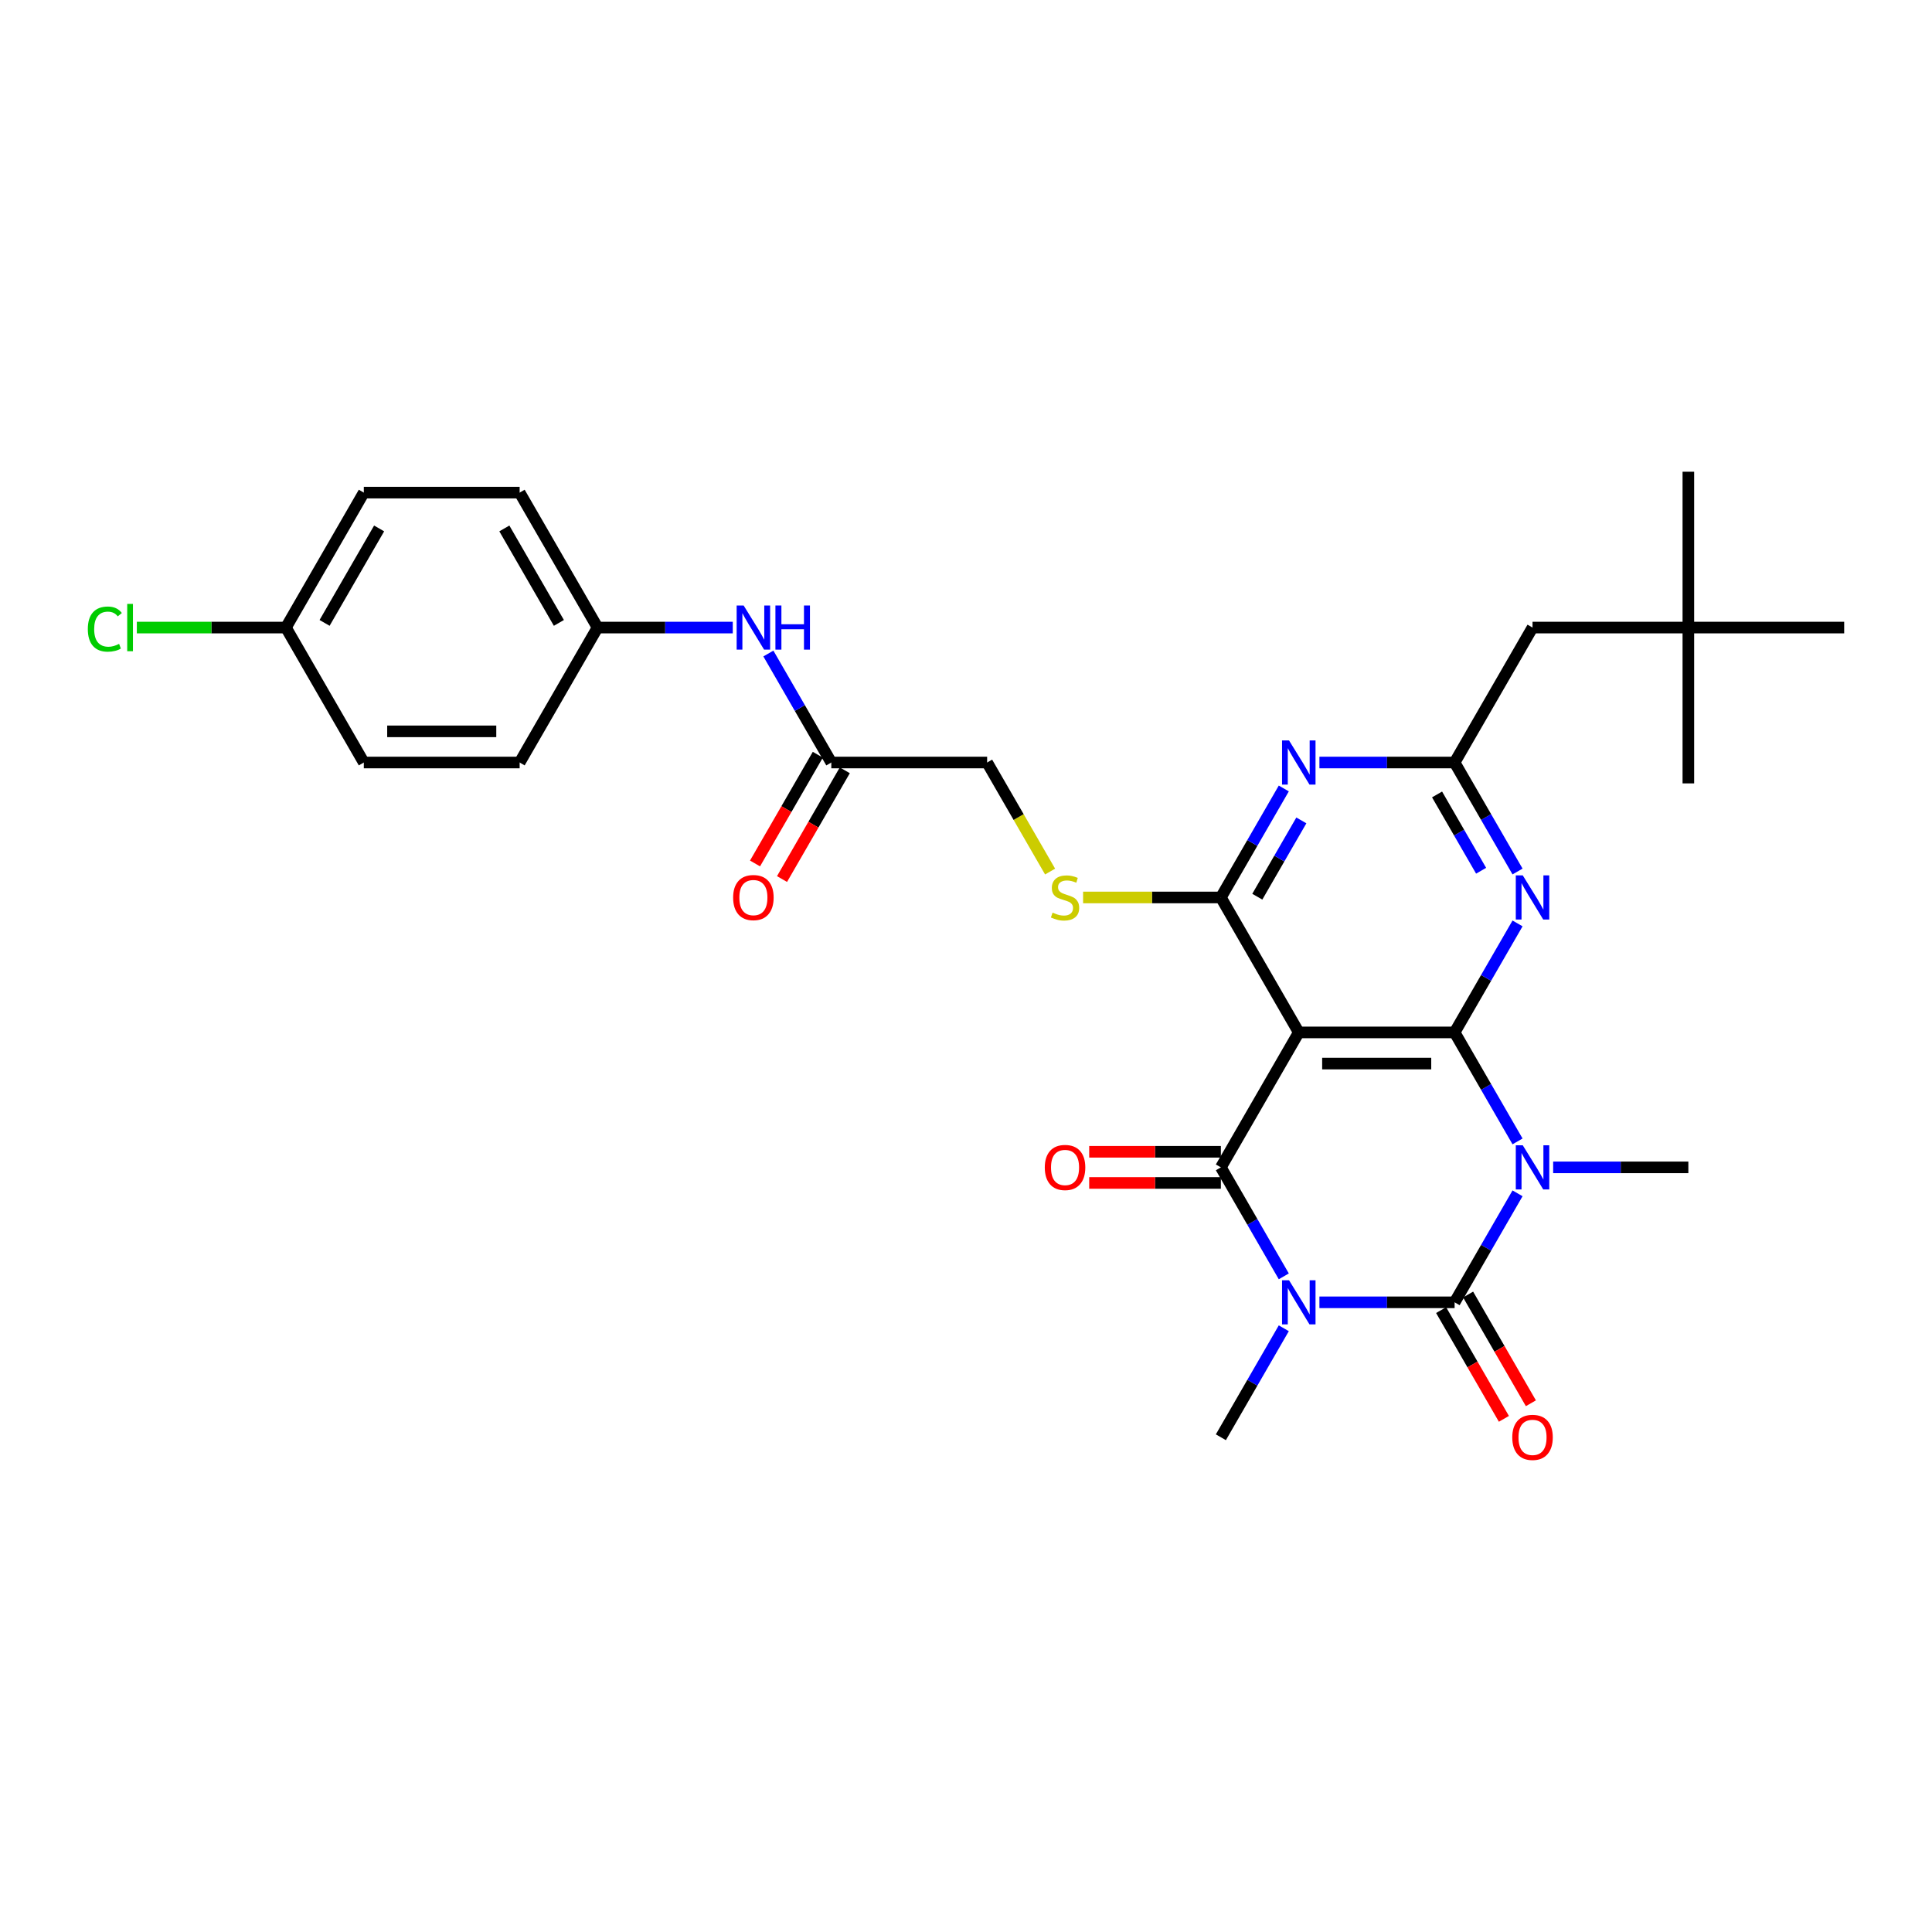 <?xml version='1.0' encoding='iso-8859-1'?>
<svg version='1.1' baseProfile='full'
              xmlns='http://www.w3.org/2000/svg'
                      xmlns:rdkit='http://www.rdkit.org/xml'
                      xmlns:xlink='http://www.w3.org/1999/xlink'
                  xml:space='preserve'
width='1000px' height='1000px' viewBox='0 0 1000 1000'>
<!-- END OF HEADER -->
<rect style='opacity:1.0;fill:#FFFFFF;stroke:none' width='1000' height='1000' x='0' y='0'> </rect>
<path class='bond-1' d='M 682.928,674.076 L 717.917,674.076' style='fill:none;fill-rule:evenodd;stroke:#0000FF;stroke-width:6px;stroke-linecap:butt;stroke-linejoin:miter;stroke-opacity:1' />
<path class='bond-1' d='M 717.917,674.076 L 752.905,674.076' style='fill:none;fill-rule:evenodd;stroke:#000000;stroke-width:6px;stroke-linecap:butt;stroke-linejoin:miter;stroke-opacity:1' />
<path class='bond-3' d='M 664.491,660.639 L 648.206,632.432' style='fill:none;fill-rule:evenodd;stroke:#0000FF;stroke-width:6px;stroke-linecap:butt;stroke-linejoin:miter;stroke-opacity:1' />
<path class='bond-3' d='M 648.206,632.432 L 631.921,604.226' style='fill:none;fill-rule:evenodd;stroke:#000000;stroke-width:6px;stroke-linecap:butt;stroke-linejoin:miter;stroke-opacity:1' />
<path class='bond-16' d='M 664.491,687.513 L 648.206,715.72' style='fill:none;fill-rule:evenodd;stroke:#0000FF;stroke-width:6px;stroke-linecap:butt;stroke-linejoin:miter;stroke-opacity:1' />
<path class='bond-16' d='M 648.206,715.72 L 631.921,743.926' style='fill:none;fill-rule:evenodd;stroke:#000000;stroke-width:6px;stroke-linecap:butt;stroke-linejoin:miter;stroke-opacity:1' />
<path class='bond-0' d='M 785.475,617.663 L 769.19,645.87' style='fill:none;fill-rule:evenodd;stroke:#0000FF;stroke-width:6px;stroke-linecap:butt;stroke-linejoin:miter;stroke-opacity:1' />
<path class='bond-0' d='M 769.19,645.87 L 752.905,674.076' style='fill:none;fill-rule:evenodd;stroke:#000000;stroke-width:6px;stroke-linecap:butt;stroke-linejoin:miter;stroke-opacity:1' />
<path class='bond-17' d='M 803.912,604.226 L 838.901,604.226' style='fill:none;fill-rule:evenodd;stroke:#0000FF;stroke-width:6px;stroke-linecap:butt;stroke-linejoin:miter;stroke-opacity:1' />
<path class='bond-17' d='M 838.901,604.226 L 873.889,604.226' style='fill:none;fill-rule:evenodd;stroke:#000000;stroke-width:6px;stroke-linecap:butt;stroke-linejoin:miter;stroke-opacity:1' />
<path class='bond-30' d='M 785.475,590.789 L 769.19,562.582' style='fill:none;fill-rule:evenodd;stroke:#0000FF;stroke-width:6px;stroke-linecap:butt;stroke-linejoin:miter;stroke-opacity:1' />
<path class='bond-30' d='M 769.19,562.582 L 752.905,534.376' style='fill:none;fill-rule:evenodd;stroke:#000000;stroke-width:6px;stroke-linecap:butt;stroke-linejoin:miter;stroke-opacity:1' />
<path class='bond-10' d='M 745.92,678.109 L 762.168,706.251' style='fill:none;fill-rule:evenodd;stroke:#000000;stroke-width:6px;stroke-linecap:butt;stroke-linejoin:miter;stroke-opacity:1' />
<path class='bond-10' d='M 762.168,706.251 L 778.416,734.393' style='fill:none;fill-rule:evenodd;stroke:#FF0000;stroke-width:6px;stroke-linecap:butt;stroke-linejoin:miter;stroke-opacity:1' />
<path class='bond-10' d='M 759.89,670.043 L 776.138,698.185' style='fill:none;fill-rule:evenodd;stroke:#000000;stroke-width:6px;stroke-linecap:butt;stroke-linejoin:miter;stroke-opacity:1' />
<path class='bond-10' d='M 776.138,698.185 L 792.386,726.327' style='fill:none;fill-rule:evenodd;stroke:#FF0000;stroke-width:6px;stroke-linecap:butt;stroke-linejoin:miter;stroke-opacity:1' />
<path class='bond-2' d='M 752.905,534.376 L 672.249,534.376' style='fill:none;fill-rule:evenodd;stroke:#000000;stroke-width:6px;stroke-linecap:butt;stroke-linejoin:miter;stroke-opacity:1' />
<path class='bond-2' d='M 740.807,550.507 L 684.348,550.507' style='fill:none;fill-rule:evenodd;stroke:#000000;stroke-width:6px;stroke-linecap:butt;stroke-linejoin:miter;stroke-opacity:1' />
<path class='bond-6' d='M 752.905,534.376 L 769.19,506.169' style='fill:none;fill-rule:evenodd;stroke:#000000;stroke-width:6px;stroke-linecap:butt;stroke-linejoin:miter;stroke-opacity:1' />
<path class='bond-6' d='M 769.19,506.169 L 785.475,477.963' style='fill:none;fill-rule:evenodd;stroke:#0000FF;stroke-width:6px;stroke-linecap:butt;stroke-linejoin:miter;stroke-opacity:1' />
<path class='bond-4' d='M 631.921,604.226 L 672.249,534.376' style='fill:none;fill-rule:evenodd;stroke:#000000;stroke-width:6px;stroke-linecap:butt;stroke-linejoin:miter;stroke-opacity:1' />
<path class='bond-11' d='M 631.921,596.16 L 597.844,596.16' style='fill:none;fill-rule:evenodd;stroke:#000000;stroke-width:6px;stroke-linecap:butt;stroke-linejoin:miter;stroke-opacity:1' />
<path class='bond-11' d='M 597.844,596.16 L 563.767,596.16' style='fill:none;fill-rule:evenodd;stroke:#FF0000;stroke-width:6px;stroke-linecap:butt;stroke-linejoin:miter;stroke-opacity:1' />
<path class='bond-11' d='M 631.921,612.291 L 597.844,612.291' style='fill:none;fill-rule:evenodd;stroke:#000000;stroke-width:6px;stroke-linecap:butt;stroke-linejoin:miter;stroke-opacity:1' />
<path class='bond-11' d='M 597.844,612.291 L 563.767,612.291' style='fill:none;fill-rule:evenodd;stroke:#FF0000;stroke-width:6px;stroke-linecap:butt;stroke-linejoin:miter;stroke-opacity:1' />
<path class='bond-5' d='M 672.249,534.376 L 631.921,464.525' style='fill:none;fill-rule:evenodd;stroke:#000000;stroke-width:6px;stroke-linecap:butt;stroke-linejoin:miter;stroke-opacity:1' />
<path class='bond-7' d='M 631.921,464.525 L 648.206,436.319' style='fill:none;fill-rule:evenodd;stroke:#000000;stroke-width:6px;stroke-linecap:butt;stroke-linejoin:miter;stroke-opacity:1' />
<path class='bond-7' d='M 648.206,436.319 L 664.491,408.112' style='fill:none;fill-rule:evenodd;stroke:#0000FF;stroke-width:6px;stroke-linecap:butt;stroke-linejoin:miter;stroke-opacity:1' />
<path class='bond-7' d='M 650.777,464.129 L 662.176,444.385' style='fill:none;fill-rule:evenodd;stroke:#000000;stroke-width:6px;stroke-linecap:butt;stroke-linejoin:miter;stroke-opacity:1' />
<path class='bond-7' d='M 662.176,444.385 L 673.576,424.64' style='fill:none;fill-rule:evenodd;stroke:#0000FF;stroke-width:6px;stroke-linecap:butt;stroke-linejoin:miter;stroke-opacity:1' />
<path class='bond-9' d='M 631.921,464.525 L 596.263,464.525' style='fill:none;fill-rule:evenodd;stroke:#000000;stroke-width:6px;stroke-linecap:butt;stroke-linejoin:miter;stroke-opacity:1' />
<path class='bond-9' d='M 596.263,464.525 L 560.605,464.525' style='fill:none;fill-rule:evenodd;stroke:#CCCC00;stroke-width:6px;stroke-linecap:butt;stroke-linejoin:miter;stroke-opacity:1' />
<path class='bond-31' d='M 785.475,451.088 L 769.19,422.882' style='fill:none;fill-rule:evenodd;stroke:#0000FF;stroke-width:6px;stroke-linecap:butt;stroke-linejoin:miter;stroke-opacity:1' />
<path class='bond-31' d='M 769.19,422.882 L 752.905,394.675' style='fill:none;fill-rule:evenodd;stroke:#000000;stroke-width:6px;stroke-linecap:butt;stroke-linejoin:miter;stroke-opacity:1' />
<path class='bond-31' d='M 766.62,450.692 L 755.22,430.947' style='fill:none;fill-rule:evenodd;stroke:#0000FF;stroke-width:6px;stroke-linecap:butt;stroke-linejoin:miter;stroke-opacity:1' />
<path class='bond-31' d='M 755.22,430.947 L 743.821,411.203' style='fill:none;fill-rule:evenodd;stroke:#000000;stroke-width:6px;stroke-linecap:butt;stroke-linejoin:miter;stroke-opacity:1' />
<path class='bond-8' d='M 682.928,394.675 L 717.917,394.675' style='fill:none;fill-rule:evenodd;stroke:#0000FF;stroke-width:6px;stroke-linecap:butt;stroke-linejoin:miter;stroke-opacity:1' />
<path class='bond-8' d='M 717.917,394.675 L 752.905,394.675' style='fill:none;fill-rule:evenodd;stroke:#000000;stroke-width:6px;stroke-linecap:butt;stroke-linejoin:miter;stroke-opacity:1' />
<path class='bond-14' d='M 752.905,394.675 L 793.233,324.825' style='fill:none;fill-rule:evenodd;stroke:#000000;stroke-width:6px;stroke-linecap:butt;stroke-linejoin:miter;stroke-opacity:1' />
<path class='bond-18' d='M 543.526,451.12 L 527.231,422.898' style='fill:none;fill-rule:evenodd;stroke:#CCCC00;stroke-width:6px;stroke-linecap:butt;stroke-linejoin:miter;stroke-opacity:1' />
<path class='bond-18' d='M 527.231,422.898 L 510.937,394.675' style='fill:none;fill-rule:evenodd;stroke:#000000;stroke-width:6px;stroke-linecap:butt;stroke-linejoin:miter;stroke-opacity:1' />
<path class='bond-12' d='M 430.281,394.675 L 510.937,394.675' style='fill:none;fill-rule:evenodd;stroke:#000000;stroke-width:6px;stroke-linecap:butt;stroke-linejoin:miter;stroke-opacity:1' />
<path class='bond-13' d='M 430.281,394.675 L 413.996,366.469' style='fill:none;fill-rule:evenodd;stroke:#000000;stroke-width:6px;stroke-linecap:butt;stroke-linejoin:miter;stroke-opacity:1' />
<path class='bond-13' d='M 413.996,366.469 L 397.711,338.262' style='fill:none;fill-rule:evenodd;stroke:#0000FF;stroke-width:6px;stroke-linecap:butt;stroke-linejoin:miter;stroke-opacity:1' />
<path class='bond-15' d='M 423.296,390.642 L 407.048,418.784' style='fill:none;fill-rule:evenodd;stroke:#000000;stroke-width:6px;stroke-linecap:butt;stroke-linejoin:miter;stroke-opacity:1' />
<path class='bond-15' d='M 407.048,418.784 L 390.8,446.926' style='fill:none;fill-rule:evenodd;stroke:#FF0000;stroke-width:6px;stroke-linecap:butt;stroke-linejoin:miter;stroke-opacity:1' />
<path class='bond-15' d='M 437.266,398.708 L 421.018,426.85' style='fill:none;fill-rule:evenodd;stroke:#000000;stroke-width:6px;stroke-linecap:butt;stroke-linejoin:miter;stroke-opacity:1' />
<path class='bond-15' d='M 421.018,426.85 L 404.77,454.992' style='fill:none;fill-rule:evenodd;stroke:#FF0000;stroke-width:6px;stroke-linecap:butt;stroke-linejoin:miter;stroke-opacity:1' />
<path class='bond-20' d='M 379.274,324.825 L 344.285,324.825' style='fill:none;fill-rule:evenodd;stroke:#0000FF;stroke-width:6px;stroke-linecap:butt;stroke-linejoin:miter;stroke-opacity:1' />
<path class='bond-20' d='M 344.285,324.825 L 309.297,324.825' style='fill:none;fill-rule:evenodd;stroke:#000000;stroke-width:6px;stroke-linecap:butt;stroke-linejoin:miter;stroke-opacity:1' />
<path class='bond-19' d='M 793.233,324.825 L 873.889,324.825' style='fill:none;fill-rule:evenodd;stroke:#000000;stroke-width:6px;stroke-linecap:butt;stroke-linejoin:miter;stroke-opacity:1' />
<path class='bond-27' d='M 873.889,324.825 L 873.889,244.169' style='fill:none;fill-rule:evenodd;stroke:#000000;stroke-width:6px;stroke-linecap:butt;stroke-linejoin:miter;stroke-opacity:1' />
<path class='bond-28' d='M 873.889,324.825 L 873.889,405.481' style='fill:none;fill-rule:evenodd;stroke:#000000;stroke-width:6px;stroke-linecap:butt;stroke-linejoin:miter;stroke-opacity:1' />
<path class='bond-29' d='M 873.889,324.825 L 954.545,324.825' style='fill:none;fill-rule:evenodd;stroke:#000000;stroke-width:6px;stroke-linecap:butt;stroke-linejoin:miter;stroke-opacity:1' />
<path class='bond-23' d='M 309.297,324.825 L 268.969,394.675' style='fill:none;fill-rule:evenodd;stroke:#000000;stroke-width:6px;stroke-linecap:butt;stroke-linejoin:miter;stroke-opacity:1' />
<path class='bond-24' d='M 309.297,324.825 L 268.969,254.975' style='fill:none;fill-rule:evenodd;stroke:#000000;stroke-width:6px;stroke-linecap:butt;stroke-linejoin:miter;stroke-opacity:1' />
<path class='bond-24' d='M 289.277,322.413 L 261.048,273.518' style='fill:none;fill-rule:evenodd;stroke:#000000;stroke-width:6px;stroke-linecap:butt;stroke-linejoin:miter;stroke-opacity:1' />
<path class='bond-21' d='M 147.985,324.825 L 188.313,254.975' style='fill:none;fill-rule:evenodd;stroke:#000000;stroke-width:6px;stroke-linecap:butt;stroke-linejoin:miter;stroke-opacity:1' />
<path class='bond-21' d='M 168.004,322.413 L 196.233,273.518' style='fill:none;fill-rule:evenodd;stroke:#000000;stroke-width:6px;stroke-linecap:butt;stroke-linejoin:miter;stroke-opacity:1' />
<path class='bond-22' d='M 147.985,324.825 L 109.407,324.825' style='fill:none;fill-rule:evenodd;stroke:#000000;stroke-width:6px;stroke-linecap:butt;stroke-linejoin:miter;stroke-opacity:1' />
<path class='bond-22' d='M 109.407,324.825 L 70.829,324.825' style='fill:none;fill-rule:evenodd;stroke:#00CC00;stroke-width:6px;stroke-linecap:butt;stroke-linejoin:miter;stroke-opacity:1' />
<path class='bond-32' d='M 147.985,324.825 L 188.313,394.675' style='fill:none;fill-rule:evenodd;stroke:#000000;stroke-width:6px;stroke-linecap:butt;stroke-linejoin:miter;stroke-opacity:1' />
<path class='bond-25' d='M 268.969,394.675 L 188.313,394.675' style='fill:none;fill-rule:evenodd;stroke:#000000;stroke-width:6px;stroke-linecap:butt;stroke-linejoin:miter;stroke-opacity:1' />
<path class='bond-25' d='M 256.87,378.544 L 200.411,378.544' style='fill:none;fill-rule:evenodd;stroke:#000000;stroke-width:6px;stroke-linecap:butt;stroke-linejoin:miter;stroke-opacity:1' />
<path class='bond-26' d='M 268.969,254.975 L 188.313,254.975' style='fill:none;fill-rule:evenodd;stroke:#000000;stroke-width:6px;stroke-linecap:butt;stroke-linejoin:miter;stroke-opacity:1' />
<path  class='atom-0' d='M 667.2 662.655
L 674.685 674.754
Q 675.427 675.947, 676.621 678.109
Q 677.814 680.27, 677.879 680.4
L 677.879 662.655
L 680.912 662.655
L 680.912 685.497
L 677.782 685.497
L 669.749 672.269
Q 668.813 670.721, 667.813 668.946
Q 666.845 667.172, 666.555 666.623
L 666.555 685.497
L 663.587 685.497
L 663.587 662.655
L 667.2 662.655
' fill='#0000FF'/>
<path  class='atom-1' d='M 788.184 592.805
L 795.669 604.903
Q 796.411 606.097, 797.605 608.259
Q 798.799 610.42, 798.863 610.549
L 798.863 592.805
L 801.896 592.805
L 801.896 615.647
L 798.766 615.647
L 790.733 602.419
Q 789.797 600.871, 788.797 599.096
Q 787.829 597.322, 787.539 596.773
L 787.539 615.647
L 784.571 615.647
L 784.571 592.805
L 788.184 592.805
' fill='#0000FF'/>
<path  class='atom-7' d='M 788.184 453.105
L 795.669 465.203
Q 796.411 466.397, 797.605 468.558
Q 798.799 470.72, 798.863 470.849
L 798.863 453.105
L 801.896 453.105
L 801.896 475.946
L 798.766 475.946
L 790.733 462.719
Q 789.797 461.17, 788.797 459.396
Q 787.829 457.621, 787.539 457.073
L 787.539 475.946
L 784.571 475.946
L 784.571 453.105
L 788.184 453.105
' fill='#0000FF'/>
<path  class='atom-8' d='M 667.2 383.254
L 674.685 395.353
Q 675.427 396.546, 676.621 398.708
Q 677.814 400.87, 677.879 400.999
L 677.879 383.254
L 680.912 383.254
L 680.912 406.096
L 677.782 406.096
L 669.749 392.868
Q 668.813 391.32, 667.813 389.545
Q 666.845 387.771, 666.555 387.223
L 666.555 406.096
L 663.587 406.096
L 663.587 383.254
L 667.2 383.254
' fill='#0000FF'/>
<path  class='atom-10' d='M 544.813 472.365
Q 545.071 472.462, 546.135 472.914
Q 547.2 473.365, 548.361 473.656
Q 549.555 473.914, 550.717 473.914
Q 552.878 473.914, 554.136 472.881
Q 555.395 471.817, 555.395 469.978
Q 555.395 468.72, 554.749 467.945
Q 554.136 467.171, 553.168 466.752
Q 552.201 466.332, 550.587 465.848
Q 548.555 465.235, 547.329 464.654
Q 546.135 464.074, 545.264 462.848
Q 544.425 461.622, 544.425 459.557
Q 544.425 456.686, 546.361 454.911
Q 548.329 453.137, 552.201 453.137
Q 554.846 453.137, 557.847 454.395
L 557.105 456.879
Q 554.362 455.75, 552.297 455.75
Q 550.071 455.75, 548.845 456.686
Q 547.619 457.589, 547.652 459.17
Q 547.652 460.396, 548.265 461.138
Q 548.91 461.88, 549.813 462.299
Q 550.749 462.719, 552.297 463.203
Q 554.362 463.848, 555.588 464.493
Q 556.814 465.138, 557.685 466.461
Q 558.589 467.752, 558.589 469.978
Q 558.589 473.139, 556.459 474.849
Q 554.362 476.527, 550.846 476.527
Q 548.813 476.527, 547.264 476.075
Q 545.748 475.656, 543.941 474.914
L 544.813 472.365
' fill='#CCCC00'/>
<path  class='atom-11' d='M 782.748 743.991
Q 782.748 738.506, 785.458 735.441
Q 788.168 732.376, 793.233 732.376
Q 798.298 732.376, 801.009 735.441
Q 803.719 738.506, 803.719 743.991
Q 803.719 749.54, 800.976 752.702
Q 798.234 755.831, 793.233 755.831
Q 788.2 755.831, 785.458 752.702
Q 782.748 749.572, 782.748 743.991
M 793.233 753.25
Q 796.718 753.25, 798.589 750.927
Q 800.492 748.572, 800.492 743.991
Q 800.492 739.506, 798.589 737.248
Q 796.718 734.957, 793.233 734.957
Q 789.749 734.957, 787.845 737.216
Q 785.974 739.474, 785.974 743.991
Q 785.974 748.604, 787.845 750.927
Q 789.749 753.25, 793.233 753.25
' fill='#FF0000'/>
<path  class='atom-12' d='M 540.78 604.29
Q 540.78 598.806, 543.49 595.741
Q 546.2 592.676, 551.265 592.676
Q 556.33 592.676, 559.04 595.741
Q 561.75 598.806, 561.75 604.29
Q 561.75 609.84, 559.008 613.001
Q 556.266 616.131, 551.265 616.131
Q 546.232 616.131, 543.49 613.001
Q 540.78 609.872, 540.78 604.29
M 551.265 613.55
Q 554.749 613.55, 556.621 611.227
Q 558.524 608.872, 558.524 604.29
Q 558.524 599.806, 556.621 597.548
Q 554.749 595.257, 551.265 595.257
Q 547.781 595.257, 545.877 597.515
Q 544.006 599.774, 544.006 604.29
Q 544.006 608.904, 545.877 611.227
Q 547.781 613.55, 551.265 613.55
' fill='#FF0000'/>
<path  class='atom-14' d='M 384.904 313.404
L 392.389 325.502
Q 393.131 326.696, 394.324 328.858
Q 395.518 331.019, 395.583 331.148
L 395.583 313.404
L 398.615 313.404
L 398.615 336.246
L 395.486 336.246
L 387.452 323.018
Q 386.517 321.47, 385.517 319.695
Q 384.549 317.921, 384.259 317.372
L 384.259 336.246
L 381.29 336.246
L 381.29 313.404
L 384.904 313.404
' fill='#0000FF'/>
<path  class='atom-14' d='M 401.358 313.404
L 404.455 313.404
L 404.455 323.115
L 416.134 323.115
L 416.134 313.404
L 419.231 313.404
L 419.231 336.246
L 416.134 336.246
L 416.134 325.696
L 404.455 325.696
L 404.455 336.246
L 401.358 336.246
L 401.358 313.404
' fill='#0000FF'/>
<path  class='atom-16' d='M 379.468 464.59
Q 379.468 459.105, 382.178 456.04
Q 384.888 452.975, 389.953 452.975
Q 395.018 452.975, 397.728 456.04
Q 400.438 459.105, 400.438 464.59
Q 400.438 470.139, 397.696 473.301
Q 394.954 476.43, 389.953 476.43
Q 384.92 476.43, 382.178 473.301
Q 379.468 470.171, 379.468 464.59
M 389.953 473.849
Q 393.437 473.849, 395.308 471.526
Q 397.212 469.171, 397.212 464.59
Q 397.212 460.105, 395.308 457.847
Q 393.437 455.556, 389.953 455.556
Q 386.468 455.556, 384.565 457.815
Q 382.694 460.073, 382.694 464.59
Q 382.694 469.203, 384.565 471.526
Q 386.468 473.849, 389.953 473.849
' fill='#FF0000'/>
<path  class='atom-23' d='M 45.455 325.615
Q 45.455 319.937, 48.1 316.969
Q 50.778 313.969, 55.843 313.969
Q 60.553 313.969, 63.07 317.292
L 60.941 319.034
Q 59.102 316.614, 55.843 316.614
Q 52.391 316.614, 50.552 318.937
Q 48.745 321.228, 48.745 325.615
Q 48.745 330.132, 50.617 332.455
Q 52.52 334.778, 56.198 334.778
Q 58.714 334.778, 61.65 333.262
L 62.554 335.681
Q 61.36 336.456, 59.553 336.907
Q 57.746 337.359, 55.746 337.359
Q 50.778 337.359, 48.1 334.326
Q 45.455 331.294, 45.455 325.615
' fill='#00CC00'/>
<path  class='atom-23' d='M 65.844 312.581
L 68.812 312.581
L 68.812 337.069
L 65.844 337.069
L 65.844 312.581
' fill='#00CC00'/>
</svg>
